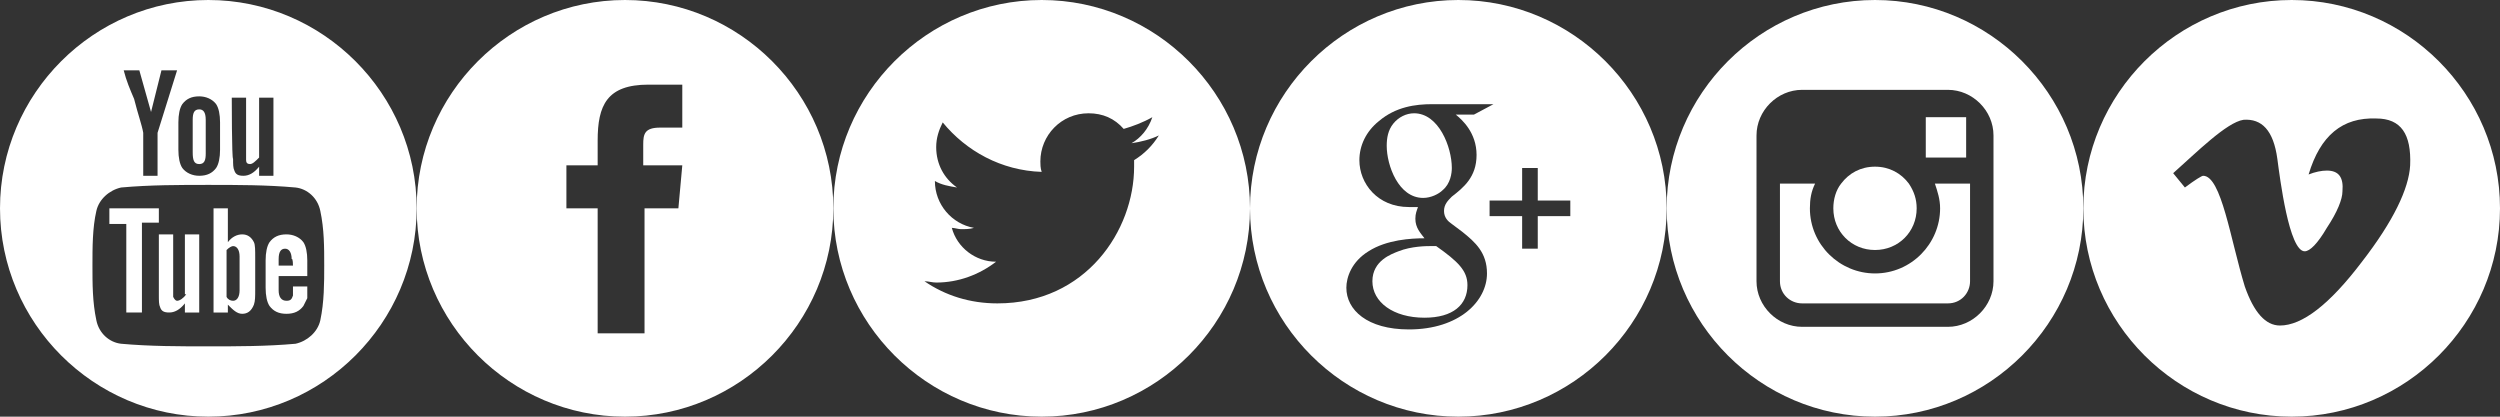 <?xml version="1.0" encoding="utf-8"?>
<!-- Generator: Adobe Illustrator 24.2.0, SVG Export Plug-In . SVG Version: 6.00 Build 0)  -->
<svg version="1.1" id="Layer_1" xmlns="http://www.w3.org/2000/svg" xmlns:xlink="http://www.w3.org/1999/xlink" x="0px" y="0px"
	 viewBox="0 0 192 32" style="enable-background:new 0 0 192 32;" xml:space="preserve">
<rect x="0" y="0" width="192" height="32" fill="#333333" stroke="none"/>
<style type="text/css">
	.st0{fill:#FFFFFF;}
	.st1{fill-rule:evenodd;clip-rule:evenodd;fill:#FFFFFF;}
</style>
<g>
	<path class="st0" d="M48,0c-8.8,0-16,7.2-16,16c0,8.8,7.2,16,16,16c8.8,0,16-7.2,16-16C64,7.2,56.8,0,48,0L48,0z M52.1,16h-2.6v9.6
		h-3.6V16h-2.4v-3.3l2.4,0l0-1.9c0-2.7,0.7-4.3,3.9-4.3h2.6v3.3h-1.7c-1.2,0-1.3,0.5-1.3,1.3v1.6h3L52.1,16z"/>
</g>
<g>
	<path class="st0" d="M8.4,17.2h1.3V24h1.2v-6.9h1.3v-1.1H8.4V17.2z"/>
	<path class="st0" d="M18.6,18c-0.4,0-0.8,0.2-1.1,0.6v-2.6h-1.1v8h1.1v-0.6c0.4,0.4,0.7,0.7,1.1,0.7c0.4,0,0.7-0.2,0.9-0.7
		c0.1-0.3,0.1-0.6,0.1-1.2v-2.4c0-0.6,0-1-0.1-1.2C19.3,18.2,19,18,18.6,18L18.6,18z M18.4,22.3c0,0.5-0.2,0.8-0.5,0.8
		c-0.2,0-0.4-0.1-0.5-0.3v-3.6c0.2-0.2,0.4-0.3,0.5-0.3c0.3,0,0.5,0.3,0.5,0.8V22.3z"/>
	<path class="st0" d="M14.3,22.6c-0.2,0.3-0.5,0.5-0.7,0.5c-0.1,0-0.2-0.1-0.3-0.3c0,0,0-0.2,0-0.4v-4.4h-1.1v4.7
		c0,0.4,0,0.7,0.1,0.9c0.1,0.3,0.3,0.4,0.7,0.4c0.4,0,0.8-0.2,1.2-0.7V24h1.1v-6h-1.1V22.6z"/>
	<path class="st0" d="M15.3,12.6c0.4,0,0.5-0.3,0.5-0.8V9.2c0-0.6-0.2-0.8-0.5-0.8c-0.4,0-0.5,0.3-0.5,0.8v2.5
		C14.8,12.3,14.9,12.6,15.3,12.6L15.3,12.6z"/>
	<path class="st0" d="M16,0C7.2,0,0,7.2,0,16c0,8.8,7.2,16,16,16s16-7.2,16-16C32,7.2,24.8,0,16,0L16,0z M17.8,7.5h1.1v4.4
		c0,0.3,0,0.4,0,0.4c0,0.2,0.1,0.3,0.3,0.3c0.2,0,0.4-0.2,0.7-0.5V7.5h1.1v6h-1.1v-0.7c-0.4,0.5-0.8,0.7-1.2,0.7
		c-0.4,0-0.6-0.1-0.7-0.4c-0.1-0.2-0.1-0.5-0.1-0.9C17.8,12.2,17.8,7.5,17.8,7.5z M13.7,9.4c0-0.6,0.1-1.1,0.3-1.4
		c0.3-0.4,0.7-0.6,1.3-0.6c0.5,0,1,0.2,1.3,0.6c0.2,0.3,0.3,0.8,0.3,1.4v2.1c0,0.6-0.1,1.1-0.3,1.4c-0.3,0.4-0.7,0.6-1.3,0.6
		c-0.5,0-1-0.2-1.3-0.6c-0.2-0.3-0.3-0.8-0.3-1.4C13.7,11.6,13.7,9.4,13.7,9.4z M10.7,5.4l0.9,3.2l0.8-3.2h1.2l-1.5,4.8v3.3H11v-3.3
		c-0.1-0.6-0.4-1.4-0.7-2.6C10,6.9,9.7,6.2,9.5,5.4C9.5,5.4,10.7,5.4,10.7,5.4z M24.6,24.6c-0.2,0.9-1,1.6-1.9,1.8
		c-2.2,0.2-4.5,0.2-6.7,0.2c-2.2,0-4.5,0-6.7-0.2c-0.9-0.1-1.7-0.8-1.9-1.8c-0.3-1.4-0.3-2.8-0.3-4.2c0-1.4,0-2.9,0.3-4.2
		c0.2-0.9,1-1.6,1.9-1.8c2.2-0.2,4.5-0.2,6.7-0.2c2.2,0,4.5,0,6.7,0.2c0.9,0.1,1.7,0.8,1.9,1.8c0.3,1.4,0.3,2.8,0.3,4.2
		C24.9,21.7,24.9,23.2,24.6,24.6L24.6,24.6z"/>
	<path class="st0" d="M22,18c-0.6,0-1,0.2-1.3,0.6c-0.2,0.3-0.3,0.8-0.3,1.4v2.1c0,0.6,0.1,1.1,0.3,1.4c0.3,0.4,0.7,0.6,1.3,0.6
		s1-0.2,1.3-0.6c0.1-0.2,0.2-0.4,0.3-0.6c0-0.1,0-0.3,0-0.7V22h-1.1c0,0.4,0,0.7,0,0.7c-0.1,0.3-0.2,0.4-0.5,0.4
		c-0.4,0-0.6-0.3-0.6-0.8v-1.1h2.2V20c0-0.6-0.1-1.1-0.3-1.4C23,18.2,22.5,18,22,18L22,18z M22.5,20.4h-1.1v-0.5
		c0-0.6,0.2-0.8,0.5-0.8s0.5,0.3,0.5,0.8C22.5,19.8,22.5,20.4,22.5,20.4z"/>
</g>
<g>
	<path class="st0" d="M80,0c-8.8,0-16,7.2-16,16c0,8.8,7.2,16,16,16c8.8,0,16-7.2,16-16C96,7.2,88.8,0,80,0L80,0z M87.1,12.3
		c0,0.2,0,0.3,0,0.5c0,4.9-3.7,10.5-10.5,10.5c-2.1,0-4-0.6-5.6-1.7c0.3,0,0.6,0.1,0.9,0.1c1.7,0,3.3-0.6,4.6-1.6
		c-1.6,0-3-1.1-3.4-2.6c0.2,0,0.5,0.1,0.7,0.1c0.3,0,0.7,0,1-0.1c-1.7-0.3-3-1.8-3-3.6c0,0,0,0,0,0c0.5,0.3,1.1,0.4,1.7,0.5
		c-1-0.7-1.6-1.8-1.6-3.1c0-0.7,0.2-1.3,0.5-1.9c1.8,2.2,4.5,3.7,7.6,3.8c-0.1-0.3-0.1-0.6-0.1-0.8c0-2,1.6-3.7,3.7-3.7
		c1.1,0,2,0.4,2.7,1.2C87,9.7,87.8,9.4,88.5,9c-0.3,0.9-0.9,1.6-1.6,2c0.7-0.1,1.5-0.3,2.1-0.6C88.5,11.2,87.9,11.8,87.1,12.3
		L87.1,12.3z"/>
</g>
<g>
	<path class="st0" d="M144,19.2c1.8,0,3.2-1.4,3.2-3.2c0-0.7-0.2-1.3-0.6-1.9c-0.6-0.8-1.5-1.3-2.6-1.3c-1.1,0-2,0.5-2.6,1.3
		c-0.4,0.5-0.6,1.2-0.6,1.9C140.8,17.8,142.2,19.2,144,19.2L144,19.2z"/>
	<path class="st0" d="M151,12.1V9h-0.4l-2.7,0l0,3.1L151,12.1z"/>
	<path class="st0" d="M144,0c-8.8,0-16,7.2-16,16c0,8.8,7.2,16,16,16c8.8,0,16-7.2,16-16C160,7.2,152.8,0,144,0L144,0z M153.1,14.1
		v7.5c0,1.9-1.6,3.5-3.5,3.5h-11.2c-1.9,0-3.5-1.6-3.5-3.5V10.4c0-1.9,1.6-3.5,3.5-3.5h11.2c1.9,0,3.5,1.6,3.5,3.5V14.1z"/>
	<path class="st0" d="M149,16c0,2.7-2.2,5-5,5c-2.7,0-5-2.2-5-5c0-0.7,0.1-1.3,0.4-1.9h-2.7v7.5c0,1,0.8,1.7,1.7,1.7h11.2
		c1,0,1.7-0.8,1.7-1.7v-7.5h-2.7C148.8,14.7,149,15.3,149,16L149,16z"/>
</g>
<g>
	<path class="st1" d="M111.5,12.9c0-1.6-1-4.2-2.9-4.2c-0.6,0-1.2,0.3-1.6,0.8c-0.4,0.5-0.5,1.1-0.5,1.7c0,1.5,0.9,4,2.8,4
		c0.6,0,1.2-0.3,1.5-0.6C111.4,14.1,111.5,13.3,111.5,12.9L111.5,12.9z"/>
	<path class="st1" d="M128,16c0-8.8-7.2-16-16-16c-8.8,0-16,7.2-16,16c0,8.8,7.2,16,16,16C120.8,32,128,24.8,128,16L128,16z
		 M116.9,12.9h1.2v2.5h2.5v1.2h-2.5v2.5h-1.2v-2.5h-2.5v-1.2h2.5V12.9z M103.4,22.1c0-0.8,0.4-2,1.7-2.8c1.4-0.9,3.3-1,4.3-1
		c-0.3-0.4-0.7-0.8-0.7-1.5c0-0.4,0.1-0.6,0.2-0.9c-0.2,0-0.5,0-0.7,0c-2.4,0-3.8-1.8-3.8-3.6c0-1.1,0.5-2.2,1.5-3
		c1.3-1.1,2.8-1.3,4.1-1.3h4.7l-1.5,0.8h-1.4c0.5,0.4,1.6,1.4,1.6,3.1c0,1.7-1,2.5-1.9,3.2c-0.3,0.3-0.6,0.6-0.6,1.1
		c0,0.5,0.3,0.8,0.6,1l0.8,0.6c1,0.8,1.9,1.6,1.9,3.2c0,2.1-2.1,4.3-6,4.3C105,25.3,103.4,23.8,103.4,22.1L103.4,22.1z"/>
	<path class="st1" d="M110.3,18.9c-0.2,0-0.3,0-0.5,0c-0.2,0-1.4,0-2.4,0.4c-0.5,0.2-2,0.7-2,2.3c0,1.6,1.6,2.8,4,2.8
		c2.2,0,3.3-1,3.3-2.5C112.7,20.8,112,20.1,110.3,18.9L110.3,18.9z"/>
</g>
<path class="st0" d="M176,0c-8.8,0-16,7.2-16,16s7.2,16,16,16s16-7.2,16-16S184.8,0,176,0z M185.1,12.7c-0.1,1.8-1.3,4.3-3.7,7.4
	c-2.5,3.3-4.6,4.9-6.3,4.9c-1.1,0-2-1-2.7-3c-1.1-3.6-1.8-8.5-3.2-8.5c-0.1,0-0.6,0.3-1.4,0.9l-0.9-1.1c1.8-1.6,4.1-3.9,5.4-4.1
	c1.4-0.1,2.3,0.8,2.6,3c0.2,1.5,0.9,7.1,2.1,7.1c0.4,0,1-0.6,1.7-1.8c0.8-1.2,1.2-2.2,1.2-2.8c0.1-1.1-0.3-1.6-1.2-1.6
	c-0.4,0-0.9,0.1-1.4,0.3c0.9-3,2.6-4.4,5.2-4.3C184.4,9.1,185.2,10.3,185.1,12.7L185.1,12.7z"/>
</svg>
